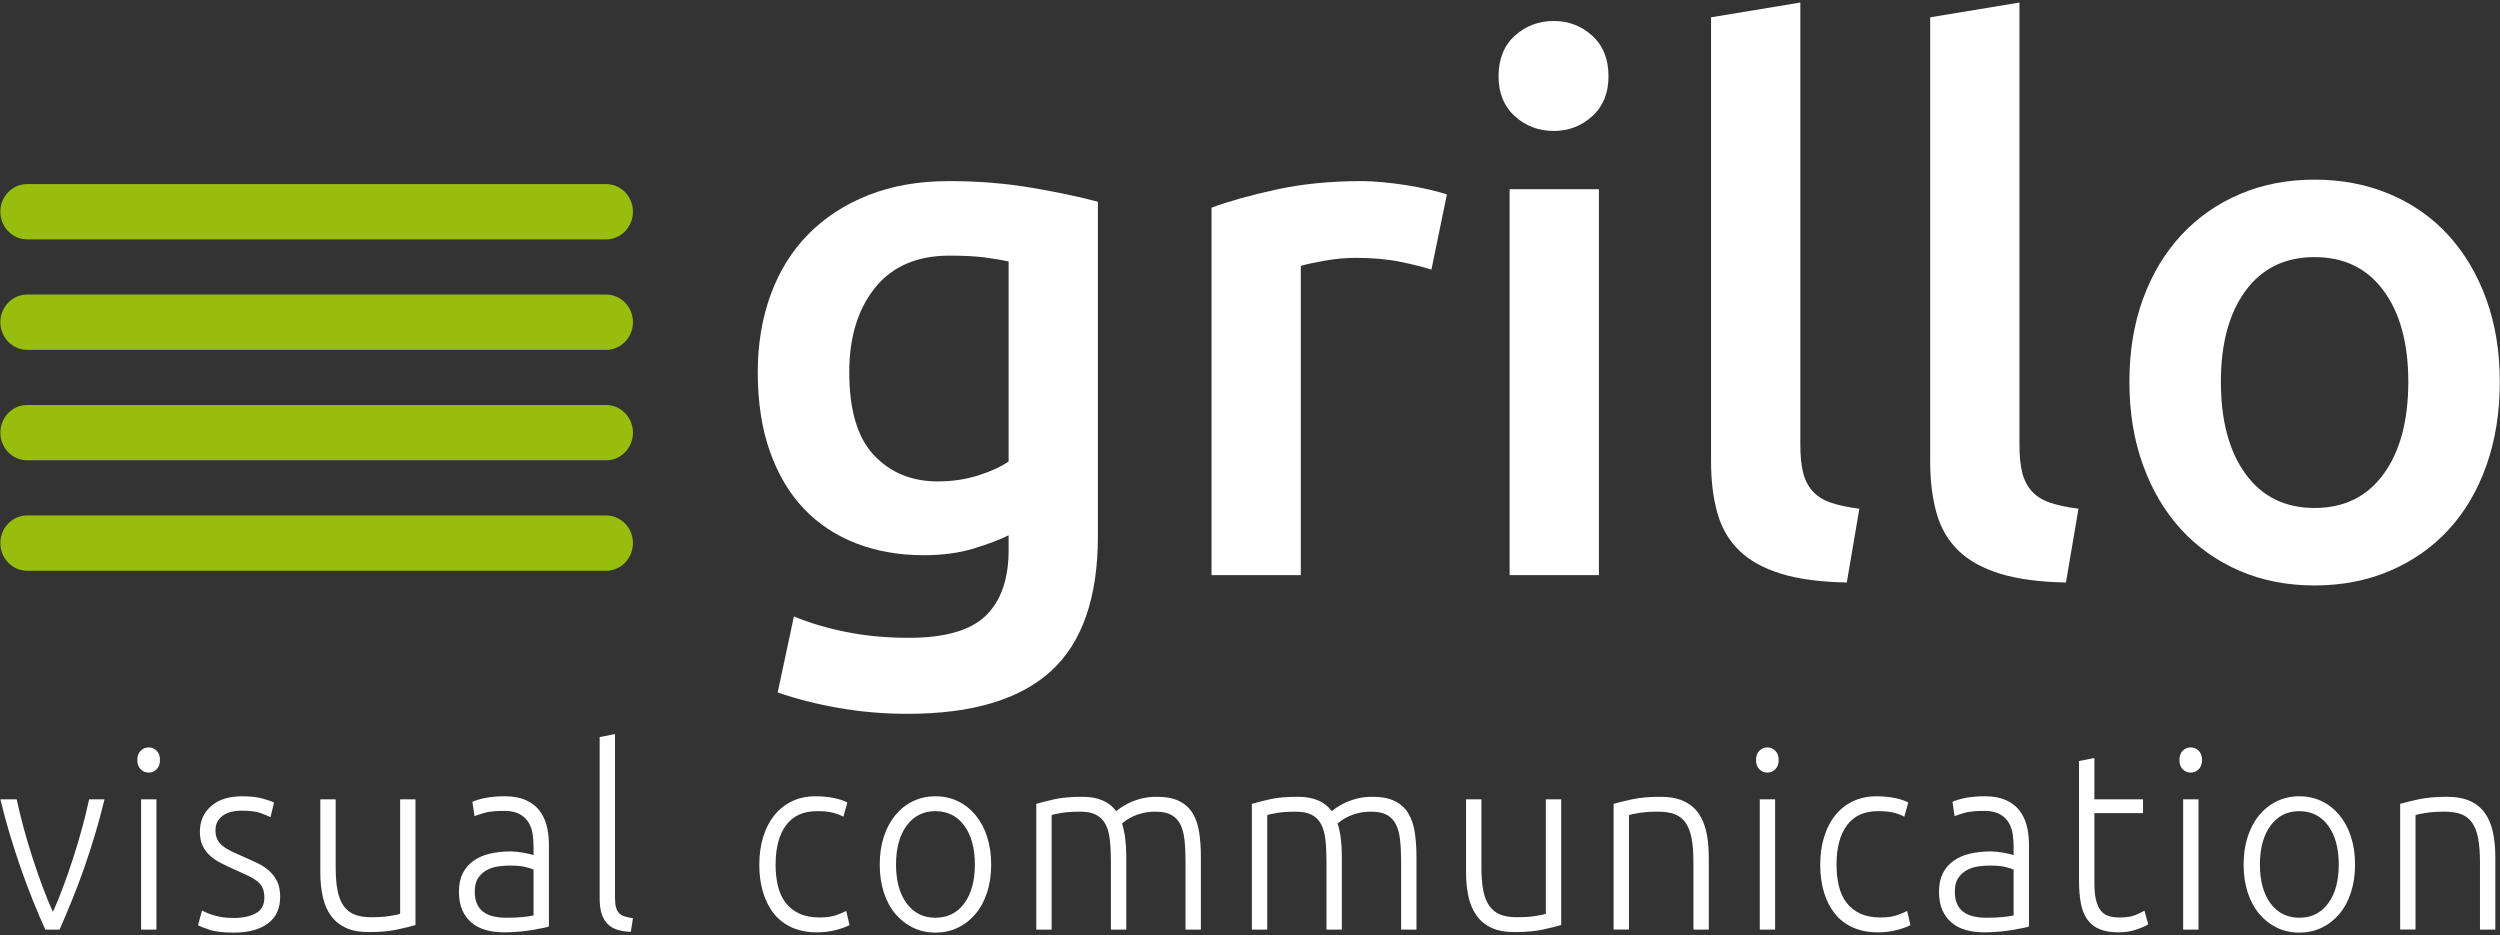 <?xml version="1.0" encoding="UTF-8" standalone="no"?><!DOCTYPE svg PUBLIC "-//W3C//DTD SVG 1.1//EN" "http://www.w3.org/Graphics/SVG/1.1/DTD/svg11.dtd"><svg width="100%" height="100%" viewBox="0 0 826 309" version="1.1" xmlns="http://www.w3.org/2000/svg" xmlns:xlink="http://www.w3.org/1999/xlink" xml:space="preserve" xmlns:serif="http://www.serif.com/" style="fill-rule:evenodd;clip-rule:evenodd;stroke-linejoin:round;stroke-miterlimit:2;"><rect x="0" y="0" width="826" height="309" fill="#333333" stroke="none"/><g><path d="M209.128,179.445c0,-5.046 -3.97,-9.139 -8.863,-9.139l-191.29,-0c-4.877,-0 -8.855,4.093 -8.855,9.139c0,5.04 3.978,9.134 8.855,9.134l191.29,0c4.893,0 8.863,-4.094 8.863,-9.134" style="fill:#97be0d;"/><path d="M209.128,142.951c0,-5.051 -3.97,-9.132 -8.863,-9.132l-191.29,0c-4.877,0 -8.855,4.081 -8.855,9.132c0,5.045 3.978,9.128 8.855,9.128l191.29,-0c4.893,-0 8.863,-4.083 8.863,-9.128" style="fill:#97be0d;"/><path d="M209.128,106.454c0,-5.04 -3.97,-9.14 -8.863,-9.14l-191.29,-0c-4.877,-0 -8.855,4.1 -8.855,9.14c0,5.039 3.978,9.138 8.855,9.138l191.29,-0c4.893,-0 8.863,-4.099 8.863,-9.138" style="fill:#97be0d;"/><path d="M209.128,69.956c0,-5.039 -3.97,-9.141 -8.863,-9.141l-191.29,0c-4.877,0 -8.855,4.102 -8.855,9.141c0,5.038 3.978,9.137 8.855,9.137l191.29,0c4.893,0 8.863,-4.099 8.863,-9.137" style="fill:#97be0d;"/><path d="M17.478,301.305c1.094,-2.382 2.22,-5.118 3.364,-8.2c1.152,-3.083 2.256,-6.267 3.328,-9.576c1.068,-3.297 2.057,-6.628 2.972,-9.989c0.913,-3.357 1.686,-6.506 2.308,-9.448l5.078,-0c-0.944,3.944 -1.994,7.823 -3.143,11.655c-1.151,3.829 -2.369,7.575 -3.649,11.238c-1.285,3.665 -2.621,7.192 -4.009,10.575c-1.382,3.383 -2.728,6.574 -4.039,9.571l-4.725,0c-1.365,-2.997 -2.727,-6.188 -4.084,-9.571c-1.361,-3.383 -2.682,-6.91 -3.967,-10.575c-1.28,-3.663 -2.497,-7.409 -3.649,-11.238c-1.156,-3.832 -2.204,-7.711 -3.142,-11.655l5.383,-0c0.626,2.942 1.397,6.091 2.305,9.448c0.92,3.361 1.909,6.692 2.977,9.989c1.07,3.309 2.177,6.493 3.328,9.576c1.144,3.082 2.272,5.818 3.364,8.2" style="fill:#fff;fill-rule:nonzero;"/><path d="M51.689,307.134l-5.071,-0l-0,-43.044l5.071,-0l0,43.044Zm1.173,-56.026c0,1.27 -0.365,2.288 -1.092,3.034c-0.73,0.751 -1.611,1.126 -2.654,1.126c-1.044,-0 -1.925,-0.375 -2.653,-1.126c-0.724,-0.746 -1.094,-1.764 -1.094,-3.034c-0,-1.282 0.37,-2.29 1.094,-3.039c0.728,-0.754 1.609,-1.125 2.653,-1.125c1.043,-0 1.924,0.371 2.654,1.125c0.727,0.749 1.092,1.757 1.092,3.039" style="fill:#fff;fill-rule:nonzero;"/><path d="M77.278,303.302c2.911,0 5.322,-0.515 7.219,-1.543c1.899,-1.023 2.849,-2.759 2.849,-5.199c0,-1.166 -0.169,-2.163 -0.507,-2.994c-0.338,-0.836 -0.896,-1.586 -1.682,-2.249c-0.779,-0.668 -1.804,-1.307 -3.079,-1.921c-1.274,-0.609 -2.849,-1.327 -4.72,-2.159c-1.509,-0.665 -2.939,-1.351 -4.289,-2.04c-1.359,-0.695 -2.548,-1.5 -3.594,-2.414c-1.034,-0.919 -1.871,-2.012 -2.496,-3.293c-0.624,-1.273 -0.932,-2.826 -0.932,-4.664c-0,-3.49 1.231,-6.318 3.702,-8.487c2.472,-2.164 5.869,-3.243 10.184,-3.243c2.751,0 5.036,0.245 6.824,0.746c1.797,0.502 3.056,0.947 3.788,1.333l-1.169,4.824c-0.627,-0.33 -1.677,-0.77 -3.165,-1.331c-1.483,-0.555 -3.654,-0.831 -6.513,-0.831c-1.146,-0 -2.221,0.129 -3.24,0.375c-1.008,0.253 -1.908,0.64 -2.689,1.167c-0.782,0.534 -1.404,1.197 -1.871,2.005c-0.468,0.809 -0.704,1.789 -0.704,2.959c-0,1.17 0.208,2.168 0.624,3.009c0.413,0.833 1.028,1.572 1.832,2.202c0.807,0.644 1.8,1.239 2.967,1.789c1.173,0.557 2.508,1.168 4.015,1.829c1.565,0.66 3.057,1.341 4.489,2.029c1.428,0.685 2.696,1.52 3.782,2.493c1.094,0.97 1.979,2.134 2.655,3.499c0.673,1.356 1.014,3.065 1.014,5.118c0,3.884 -1.366,6.824 -4.098,8.825c-2.729,1.996 -6.465,2.998 -11.196,2.998c-3.538,0 -6.239,-0.32 -8.11,-0.964c-1.875,-0.633 -3.121,-1.117 -3.746,-1.454l1.327,-4.911c0.153,0.113 0.496,0.292 1.017,0.54c0.513,0.252 1.215,0.527 2.104,0.831c0.878,0.307 1.935,0.57 3.158,0.795c1.223,0.222 2.642,0.331 4.25,0.331" style="fill:#fff;fill-rule:nonzero;"/><path d="M137.273,305.635c-1.506,0.444 -3.538,0.939 -6.084,1.495c-2.547,0.558 -5.669,0.831 -9.364,0.831c-3.015,0 -5.537,-0.468 -7.565,-1.407c-2.033,-0.949 -3.667,-2.277 -4.918,-4.002c-1.246,-1.721 -2.146,-3.802 -2.693,-6.244c-0.543,-2.442 -0.814,-5.127 -0.814,-8.072l-0,-24.143l5.071,0l0,22.392c0,3.055 0.206,5.636 0.622,7.743c0.414,2.111 1.092,3.812 2.03,5.119c0.934,1.308 2.141,2.252 3.628,2.834c1.481,0.579 3.287,0.871 5.422,0.871c2.391,-0 4.47,-0.138 6.24,-0.415c1.77,-0.28 2.887,-0.525 3.359,-0.748l-0,-37.796l5.066,0l-0,41.542Z" style="fill:#fff;fill-rule:nonzero;"/><path d="M167.311,303.221c1.975,0 3.703,-0.071 5.191,-0.208c1.48,-0.139 2.739,-0.319 3.78,-0.541l-0,-15.153c-0.571,-0.281 -1.477,-0.571 -2.727,-0.875c-1.252,-0.304 -2.97,-0.459 -5.151,-0.459c-1.246,0 -2.55,0.098 -3.899,0.291c-1.354,0.2 -2.6,0.617 -3.746,1.252c-1.149,0.636 -2.079,1.51 -2.809,2.619c-0.733,1.109 -1.092,2.583 -1.092,4.417c-0,1.61 0.246,2.967 0.743,4.079c0.487,1.107 1.197,1.995 2.104,2.662c0.91,0.667 2.002,1.154 3.275,1.458c1.278,0.304 2.723,0.458 4.331,0.458m-0.465,-40.129c2.652,-0 4.897,0.405 6.742,1.208c1.851,0.808 3.344,1.911 4.491,3.329c1.148,1.418 1.978,3.094 2.495,5.035c0.518,1.949 0.782,4.054 0.782,6.328l0,27.14c-0.522,0.17 -1.273,0.35 -2.266,0.541c-0.986,0.196 -2.13,0.402 -3.429,0.622c-1.301,0.226 -2.745,0.405 -4.331,0.545c-1.588,0.137 -3.217,0.207 -4.875,0.207c-2.138,-0 -4.098,-0.25 -5.894,-0.752c-1.789,-0.496 -3.354,-1.287 -4.68,-2.371c-1.325,-1.08 -2.367,-2.465 -3.122,-4.162c-0.752,-1.69 -1.13,-3.756 -1.13,-6.198c0,-2.339 0.419,-4.333 1.251,-5.998c0.827,-1.663 1.999,-3.034 3.507,-4.124c1.512,-1.077 3.302,-1.872 5.386,-2.368c2.082,-0.498 4.34,-0.747 6.787,-0.747c0.726,-0 1.498,0.038 2.3,0.123c0.806,0.086 1.59,0.195 2.343,0.333c0.754,0.14 1.403,0.276 1.95,0.414c0.543,0.144 0.926,0.263 1.129,0.373l-0,-2.661c-0,-1.495 -0.1,-2.952 -0.306,-4.369c-0.211,-1.42 -0.668,-2.689 -1.37,-3.83c-0.701,-1.136 -1.69,-2.054 -2.965,-2.749c-1.277,-0.69 -2.953,-1.038 -5.031,-1.038c-2.963,0 -5.178,0.217 -6.633,0.665c-1.454,0.444 -2.522,0.804 -3.199,1.077l-0.702,-4.74c0.885,-0.442 2.248,-0.856 4.1,-1.248c1.846,-0.386 4.065,-0.585 6.67,-0.585" style="fill:#fff;fill-rule:nonzero;"/><path d="M208.427,307.882c-1.718,-0.053 -3.215,-0.293 -4.49,-0.708c-1.275,-0.417 -2.336,-1.053 -3.197,-1.913c-0.858,-0.863 -1.51,-1.971 -1.953,-3.332c-0.44,-1.361 -0.66,-3.066 -0.66,-5.115l-0,-53.287l5.07,-0.995l-0,54.111c-0,1.328 0.115,2.398 0.354,3.201c0.231,0.806 0.581,1.446 1.052,1.92c0.469,0.469 1.076,0.819 1.834,1.039c0.753,0.224 1.65,0.418 2.691,0.584l-0.701,4.495Z" style="fill:#fff;fill-rule:nonzero;"/><path d="M269.991,308.047c-3.123,-0 -5.88,-0.526 -8.274,-1.579c-2.386,-1.056 -4.38,-2.569 -5.971,-4.535c-1.583,-1.974 -2.788,-4.332 -3.62,-7.083c-0.836,-2.742 -1.255,-5.783 -1.255,-9.111c0,-3.386 0.431,-6.469 1.29,-9.244c0.859,-2.773 2.098,-5.163 3.705,-7.16c1.619,-1.995 3.569,-3.538 5.851,-4.619c2.291,-1.079 4.861,-1.622 7.725,-1.622c2.182,-0 4.227,0.198 6.128,0.583c1.897,0.391 3.36,0.885 4.405,1.496l-1.325,4.663c-1.039,-0.552 -2.21,-1.003 -3.51,-1.333c-1.3,-0.332 -3.044,-0.501 -5.226,-0.501c-4.475,0 -7.872,1.54 -10.182,4.623c-2.318,3.085 -3.475,7.45 -3.475,13.114c-0,2.551 0.259,4.893 0.779,7.03c0.521,2.142 1.365,3.971 2.537,5.497c1.169,1.527 2.676,2.722 4.524,3.582c1.845,0.856 4.096,1.288 6.749,1.288c2.183,-0 4.019,-0.262 5.499,-0.787c1.487,-0.53 2.567,-0.988 3.239,-1.378l1.091,4.661c-0.932,0.557 -2.403,1.095 -4.407,1.625c-2,0.528 -4.097,0.79 -6.277,0.79" style="fill:#fff;fill-rule:nonzero;"/><path d="M322.102,285.654c0,-5.379 -1.171,-9.67 -3.506,-12.865c-2.341,-3.184 -5.517,-4.784 -9.522,-4.784c-4.002,-0 -7.176,1.6 -9.521,4.784c-2.34,3.195 -3.505,7.486 -3.505,12.865c-0,5.38 1.165,9.656 3.505,12.818c2.345,3.169 5.519,4.75 9.521,4.75c4.005,-0 7.181,-1.581 9.522,-4.75c2.335,-3.162 3.506,-7.438 3.506,-12.818m5.383,-0c0,3.384 -0.454,6.467 -1.364,9.241c-0.906,2.775 -2.186,5.133 -3.824,7.076c-1.638,1.943 -3.57,3.453 -5.809,4.534c-2.238,1.083 -4.709,1.627 -7.414,1.627c-2.702,-0 -5.176,-0.544 -7.41,-1.627c-2.237,-1.081 -4.174,-2.591 -5.814,-4.534c-1.636,-1.943 -2.91,-4.301 -3.823,-7.076c-0.908,-2.774 -1.362,-5.857 -1.362,-9.241c0,-3.386 0.454,-6.469 1.362,-9.242c0.913,-2.775 2.187,-5.144 3.823,-7.117c1.64,-1.972 3.577,-3.497 5.814,-4.578c2.234,-1.078 4.708,-1.628 7.41,-1.628c2.705,0 5.176,0.55 7.414,1.628c2.239,1.081 4.171,2.606 5.809,4.578c1.638,1.973 2.918,4.342 3.824,7.117c0.91,2.773 1.364,5.856 1.364,9.242" style="fill:#fff;fill-rule:nonzero;"/><path d="M342.387,265.591c1.507,-0.443 3.475,-0.942 5.895,-1.495c2.413,-0.558 5.545,-0.834 9.393,-0.834c5.102,0 8.794,1.58 11.081,4.742c0.262,-0.218 0.77,-0.594 1.521,-1.126c0.754,-0.525 1.703,-1.067 2.856,-1.618c1.138,-0.558 2.476,-1.027 4.011,-1.42c1.533,-0.388 3.236,-0.578 5.116,-0.578c3.066,0 5.547,0.485 7.444,1.458c1.898,0.97 3.371,2.327 4.408,4.075c1.042,1.751 1.744,3.84 2.108,6.284c0.363,2.442 0.548,5.108 0.548,7.993l-0,24.058l-5.073,-0l0,-22.308c0,-2.83 -0.116,-5.289 -0.346,-7.369c-0.243,-2.079 -0.704,-3.8 -1.408,-5.159c-0.703,-1.361 -1.705,-2.387 -3.002,-3.08c-1.306,-0.695 -2.991,-1.041 -5.072,-1.041c-1.563,0 -2.976,0.154 -4.252,0.452c-1.273,0.308 -2.378,0.682 -3.318,1.128c-0.94,0.448 -1.702,0.892 -2.3,1.333c-0.6,0.448 -1.028,0.778 -1.286,0.999c0.463,1.445 0.815,3.072 1.051,4.867c0.235,1.807 0.354,3.708 0.354,5.703l-0,24.475l-5.075,-0l-0,-22.308c-0,-2.83 -0.116,-5.289 -0.351,-7.369c-0.23,-2.079 -0.714,-3.8 -1.443,-5.159c-0.728,-1.361 -1.755,-2.387 -3.083,-3.08c-1.323,-0.695 -3.079,-1.041 -5.261,-1.041c-2.453,0 -4.514,0.138 -6.208,0.415c-1.687,0.28 -2.765,0.526 -3.235,0.749l0,37.793l-5.073,-0l-0,-41.539Z" style="fill:#fff;fill-rule:nonzero;"/><path d="M413.619,265.591c1.508,-0.443 3.473,-0.942 5.895,-1.495c2.41,-0.558 5.541,-0.834 9.394,-0.834c5.1,0 8.793,1.58 11.077,4.742c0.264,-0.218 0.771,-0.594 1.524,-1.126c0.751,-0.525 1.702,-1.067 2.852,-1.618c1.139,-0.558 2.479,-1.027 4.014,-1.42c1.532,-0.388 3.236,-0.578 5.115,-0.578c3.064,0 5.546,0.485 7.446,1.458c1.899,0.97 3.367,2.327 4.406,4.075c1.04,1.751 1.744,3.84 2.111,6.284c0.36,2.442 0.545,5.108 0.545,7.993l0,24.058l-5.072,-0l-0,-22.308c-0,-2.83 -0.118,-5.289 -0.35,-7.369c-0.237,-2.079 -0.702,-3.8 -1.405,-5.159c-0.699,-1.361 -1.708,-2.387 -3.004,-3.08c-1.304,-0.695 -2.99,-1.041 -5.071,-1.041c-1.56,0 -2.977,0.154 -4.249,0.452c-1.277,0.308 -2.381,0.682 -3.318,1.128c-0.938,0.448 -1.705,0.892 -2.306,1.333c-0.594,0.448 -1.024,0.778 -1.285,0.999c0.467,1.445 0.82,3.072 1.057,4.867c0.228,1.807 0.35,3.708 0.35,5.703l-0,24.475l-5.07,-0l-0,-22.308c-0,-2.83 -0.122,-5.289 -0.352,-7.369c-0.233,-2.079 -0.719,-3.8 -1.446,-5.159c-0.728,-1.361 -1.755,-2.387 -3.081,-3.08c-1.322,-0.695 -3.079,-1.041 -5.265,-1.041c-2.447,0 -4.51,0.138 -6.207,0.415c-1.685,0.28 -2.765,0.526 -3.232,0.749l-0,37.793l-5.073,-0l0,-41.539Z" style="fill:#fff;fill-rule:nonzero;"/><path d="M515.819,305.635c-1.505,0.444 -3.54,0.939 -6.081,1.495c-2.547,0.558 -5.67,0.831 -9.368,0.831c-3.014,0 -5.536,-0.468 -7.563,-1.407c-2.035,-0.949 -3.669,-2.277 -4.919,-4.002c-1.246,-1.721 -2.147,-3.802 -2.692,-6.244c-0.541,-2.442 -0.813,-5.127 -0.813,-8.072l-0,-24.143l5.069,0l0,22.392c0,3.055 0.209,5.636 0.623,7.743c0.413,2.111 1.091,3.812 2.029,5.119c0.936,1.308 2.141,2.252 3.626,2.834c1.485,0.579 3.29,0.871 5.428,0.871c2.387,-0 4.464,-0.138 6.239,-0.415c1.767,-0.28 2.885,-0.525 3.353,-0.748l-0,-37.796l5.069,0l-0,41.542Z" style="fill:#fff;fill-rule:nonzero;"/><path d="M533.139,265.591c1.507,-0.443 3.542,-0.942 6.081,-1.495c2.55,-0.558 5.669,-0.834 9.37,-0.834c3.062,0 5.626,0.47 7.681,1.41c2.053,0.949 3.692,2.29 4.917,4.04c1.219,1.751 2.089,3.846 2.61,6.282c0.524,2.448 0.778,5.142 0.778,8.078l-0,24.058l-5.07,-0l0,-22.308c0,-3.051 -0.191,-5.633 -0.584,-7.747c-0.389,-2.105 -1.043,-3.826 -1.951,-5.157c-0.905,-1.336 -2.103,-2.292 -3.586,-2.875c-1.485,-0.578 -3.343,-0.87 -5.578,-0.87c-2.392,0 -4.46,0.138 -6.199,0.415c-1.749,0.28 -2.88,0.526 -3.395,0.749l-0,37.793l-5.074,-0l-0,-41.539Z" style="fill:#fff;fill-rule:nonzero;"/><path d="M586.504,307.134l-5.073,-0l-0,-43.044l5.073,-0l0,43.044Zm1.17,-56.026c0,1.27 -0.363,2.288 -1.093,3.034c-0.727,0.751 -1.611,1.126 -2.651,1.126c-1.045,-0 -1.925,-0.375 -2.653,-1.126c-0.726,-0.746 -1.09,-1.764 -1.09,-3.034c0,-1.282 0.364,-2.29 1.09,-3.039c0.728,-0.754 1.608,-1.125 2.653,-1.125c1.04,-0 1.924,0.371 2.651,1.125c0.73,0.749 1.093,1.757 1.093,3.039" style="fill:#fff;fill-rule:nonzero;"/><path d="M620.52,308.047c-3.124,-0 -5.879,-0.526 -8.273,-1.579c-2.388,-1.056 -4.381,-2.569 -5.967,-4.535c-1.584,-1.974 -2.793,-4.332 -3.625,-7.083c-0.832,-2.742 -1.251,-5.783 -1.251,-9.111c-0,-3.386 0.427,-6.469 1.29,-9.244c0.856,-2.773 2.094,-5.163 3.705,-7.16c1.616,-1.995 3.565,-3.538 5.848,-4.619c2.293,-1.079 4.861,-1.622 7.729,-1.622c2.178,-0 4.221,0.198 6.122,0.583c1.898,0.391 3.363,0.885 4.406,1.496l-1.328,4.663c-1.033,-0.552 -2.205,-1.003 -3.506,-1.333c-1.301,-0.332 -3.045,-0.501 -5.227,-0.501c-4.475,0 -7.868,1.54 -10.181,4.623c-2.321,3.085 -3.472,7.45 -3.472,13.114c-0,2.551 0.259,4.893 0.78,7.03c0.52,2.142 1.36,3.971 2.53,5.497c1.175,1.527 2.679,2.722 4.525,3.582c1.851,0.856 4.099,1.288 6.751,1.288c2.182,-0 4.018,-0.262 5.503,-0.787c1.484,-0.53 2.565,-0.988 3.239,-1.378l1.087,4.661c-0.932,0.557 -2.402,1.095 -4.409,1.625c-1.998,0.528 -4.094,0.79 -6.276,0.79" style="fill:#fff;fill-rule:nonzero;"/><path d="M656.329,303.221c1.976,0 3.703,-0.071 5.187,-0.208c1.482,-0.139 2.742,-0.319 3.784,-0.541l0,-15.153c-0.574,-0.281 -1.478,-0.571 -2.728,-0.875c-1.249,-0.304 -2.967,-0.459 -5.152,-0.459c-1.249,0 -2.548,0.098 -3.9,0.291c-1.354,0.2 -2.6,0.617 -3.748,1.252c-1.147,0.636 -2.076,1.51 -2.806,2.619c-0.731,1.109 -1.092,2.583 -1.092,4.417c0,1.61 0.244,2.967 0.743,4.079c0.488,1.107 1.199,1.995 2.101,2.662c0.913,0.667 2.004,1.154 3.282,1.458c1.274,0.304 2.714,0.458 4.329,0.458m-0.466,-40.129c2.653,-0 4.896,0.405 6.743,1.208c1.849,0.808 3.345,1.911 4.49,3.329c1.148,1.418 1.975,3.094 2.498,5.035c0.516,1.949 0.779,4.054 0.779,6.328l-0,27.14c-0.523,0.17 -1.273,0.35 -2.268,0.541c-0.985,0.196 -2.126,0.402 -3.427,0.622c-1.301,0.226 -2.747,0.405 -4.333,0.545c-1.586,0.137 -3.213,0.207 -4.876,0.207c-2.134,-0 -4.096,-0.25 -5.89,-0.752c-1.789,-0.496 -3.355,-1.287 -4.683,-2.371c-1.325,-1.08 -2.364,-2.465 -3.121,-4.162c-0.752,-1.69 -1.129,-3.756 -1.129,-6.198c-0,-2.339 0.419,-4.333 1.249,-5.998c0.832,-1.663 2,-3.034 3.507,-4.124c1.515,-1.077 3.302,-1.872 5.39,-2.368c2.076,-0.498 4.34,-0.747 6.784,-0.747c0.729,-0 1.495,0.038 2.303,0.123c0.803,0.086 1.586,0.195 2.341,0.333c0.751,0.14 1.403,0.276 1.95,0.414c0.543,0.144 0.925,0.263 1.13,0.373l0,-2.661c0,-1.495 -0.101,-2.952 -0.31,-4.369c-0.211,-1.42 -0.67,-2.689 -1.367,-3.83c-0.706,-1.136 -1.692,-2.054 -2.965,-2.749c-1.278,-0.69 -2.954,-1.038 -5.026,-1.038c-2.968,0 -5.181,0.217 -6.638,0.665c-1.455,0.444 -2.523,0.804 -3.201,1.077l-0.698,-4.74c0.883,-0.442 2.249,-0.856 4.098,-1.248c1.843,-0.386 4.067,-0.585 6.67,-0.585" style="fill:#fff;fill-rule:nonzero;"/><path d="M691.984,264.093l16.07,0l0,4.577l-16.07,-0l-0,22.893c-0,2.448 0.195,4.427 0.579,5.952c0.394,1.526 0.952,2.708 1.68,3.539c0.733,0.832 1.615,1.388 2.657,1.663c1.035,0.285 2.183,0.419 3.432,0.419c2.13,-0 3.846,-0.262 5.153,-0.791c1.297,-0.528 2.308,-1.01 3.038,-1.456l1.245,4.496c-0.726,0.501 -1.997,1.067 -3.816,1.704c-1.822,0.641 -3.798,0.96 -5.936,0.96c-2.491,-0 -4.592,-0.351 -6.28,-1.043c-1.686,-0.69 -3.042,-1.745 -4.055,-3.162c-1.018,-1.419 -1.728,-3.176 -2.146,-5.286c-0.418,-2.108 -0.623,-4.611 -0.623,-7.495l0,-39.627l5.072,-0.995l-0,13.652Z" style="fill:#fff;fill-rule:nonzero;"/><path d="M726.387,307.134l-5.076,-0l0,-43.044l5.076,-0l-0,43.044Zm1.17,-56.026c-0,1.27 -0.361,2.288 -1.086,3.034c-0.736,0.751 -1.62,1.126 -2.662,1.126c-1.039,-0 -1.925,-0.375 -2.653,-1.126c-0.726,-0.746 -1.087,-1.764 -1.087,-3.034c-0,-1.282 0.361,-2.29 1.087,-3.039c0.728,-0.754 1.614,-1.125 2.653,-1.125c1.042,-0 1.926,0.371 2.662,1.125c0.725,0.749 1.086,1.757 1.086,3.039" style="fill:#fff;fill-rule:nonzero;"/><path d="M772.73,285.654c-0,-5.379 -1.17,-9.67 -3.508,-12.865c-2.343,-3.184 -5.517,-4.784 -9.519,-4.784c-4.008,-0 -7.178,1.6 -9.521,4.784c-2.339,3.195 -3.509,7.486 -3.509,12.865c-0,5.38 1.17,9.656 3.509,12.818c2.343,3.169 5.513,4.75 9.521,4.75c4.002,-0 7.176,-1.581 9.519,-4.75c2.338,-3.162 3.508,-7.438 3.508,-12.818m5.382,-0c0,3.384 -0.454,6.467 -1.365,9.241c-0.907,2.775 -2.184,5.133 -3.818,7.076c-1.644,1.943 -3.579,3.453 -5.81,4.534c-2.243,1.083 -4.714,1.627 -7.416,1.627c-2.705,-0 -5.177,-0.544 -7.411,-1.627c-2.24,-1.081 -4.175,-2.591 -5.814,-4.534c-1.639,-1.943 -2.913,-4.301 -3.826,-7.076c-0.908,-2.774 -1.363,-5.857 -1.363,-9.241c0,-3.386 0.455,-6.469 1.363,-9.242c0.913,-2.775 2.187,-5.144 3.826,-7.117c1.639,-1.972 3.574,-3.497 5.814,-4.578c2.234,-1.078 4.706,-1.628 7.411,-1.628c2.702,0 5.173,0.55 7.416,1.628c2.231,1.081 4.166,2.606 5.81,4.578c1.634,1.973 2.911,4.342 3.818,7.117c0.911,2.773 1.365,5.856 1.365,9.242" style="fill:#fff;fill-rule:nonzero;"/><path d="M793.013,265.591c1.506,-0.443 3.542,-0.942 6.085,-1.495c2.548,-0.558 5.668,-0.834 9.361,-0.834c3.069,0 5.621,0.47 7.686,1.41c2.057,0.949 3.692,2.29 4.919,4.04c1.218,1.751 2.089,3.846 2.611,6.282c0.518,2.448 0.778,5.142 0.778,8.078l0,24.058l-5.067,-0l-0,-22.308c-0,-3.051 -0.197,-5.633 -0.588,-7.747c-0.392,-2.105 -1.042,-3.826 -1.95,-5.157c-0.909,-1.336 -2.106,-2.292 -3.592,-2.875c-1.48,-0.578 -3.34,-0.87 -5.579,-0.87c-2.396,0 -4.457,0.138 -6.202,0.415c-1.744,0.28 -2.872,0.526 -3.39,0.749l-0,37.793l-5.072,-0l-0,-41.539Z" style="fill:#fff;fill-rule:nonzero;"/><path d="M280.592,122.978c0,12.517 2.72,21.659 8.166,27.425c5.444,5.772 12.472,8.655 21.088,8.655c4.712,-0 9.142,-0.647 13.287,-1.951c4.144,-1.298 7.514,-2.841 10.116,-4.631l0,-66.065c-2.113,-0.489 -4.715,-0.934 -7.801,-1.342c-3.089,-0.403 -6.99,-0.609 -11.701,-0.609c-10.727,0 -18.936,3.535 -24.623,10.604c-5.69,7.07 -8.532,16.376 -8.532,27.914m82.155,54.119c0,20.315 -5.161,35.186 -15.48,44.613c-10.323,9.424 -26.127,14.14 -47.416,14.14c-7.802,0 -15.4,-0.651 -22.794,-1.95c-7.398,-1.303 -14.101,-3.009 -20.112,-5.119l5.363,-25.11c5.036,2.109 10.765,3.816 17.187,5.119c6.418,1.299 13.366,1.95 20.844,1.95c11.861,0 20.313,-2.438 25.353,-7.314c5.036,-4.875 7.557,-12.109 7.557,-21.696l0,-4.876c-2.925,1.463 -6.788,2.926 -11.579,4.389c-4.796,1.462 -10.281,2.194 -16.456,2.194c-8.128,-0 -15.564,-1.299 -22.306,-3.901c-6.746,-2.598 -12.517,-6.419 -17.309,-11.458c-4.795,-5.036 -8.532,-11.336 -11.214,-18.893c-2.681,-7.557 -4.023,-16.292 -4.023,-26.207c0,-9.264 1.421,-17.796 4.267,-25.597c2.842,-7.802 6.986,-14.464 12.433,-19.991c5.443,-5.523 12.067,-9.831 19.868,-12.92c7.802,-3.085 16.657,-4.632 26.573,-4.632c9.588,-0 18.688,0.731 27.303,2.194c8.613,1.463 15.927,3.009 21.941,4.632l0,110.433Z" style="fill:#fff;fill-rule:nonzero;"/><path d="M472.938,89.092c-2.438,-0.812 -5.814,-1.665 -10.118,-2.56c-4.307,-0.891 -9.305,-1.341 -14.993,-1.341c-3.252,-0 -6.704,0.328 -10.36,0.976c-3.656,0.651 -6.216,1.218 -7.679,1.706l-0,102.145l-29.498,0l-0,-121.404c5.687,-2.111 12.799,-4.103 21.331,-5.973c8.533,-1.866 17.998,-2.804 28.401,-2.804c1.95,0 4.225,0.123 6.826,0.366c2.598,0.244 5.199,0.572 7.801,0.976c2.598,0.407 5.119,0.894 7.558,1.462c2.437,0.571 4.388,1.097 5.85,1.585l-5.119,24.866Z" style="fill:#fff;fill-rule:nonzero;"/><path d="M528.277,190.019l-29.499,-0l0,-127.5l29.499,0l0,127.5Zm3.168,-164.799c-0,5.527 -1.79,9.915 -5.363,13.164c-3.576,3.254 -7.801,4.876 -12.677,4.876c-5.039,0 -9.347,-1.622 -12.92,-4.876c-3.577,-3.249 -5.364,-7.637 -5.364,-13.164c0,-5.687 1.787,-10.155 5.364,-13.408c3.573,-3.249 7.881,-4.875 12.92,-4.875c4.876,-0 9.101,1.626 12.677,4.875c3.573,3.253 5.363,7.721 5.363,13.408" style="fill:#fff;fill-rule:nonzero;"/><path d="M610.184,192.457c-8.776,-0.165 -16.051,-1.139 -21.818,-2.925c-5.771,-1.787 -10.362,-4.346 -13.774,-7.68c-3.413,-3.329 -5.814,-7.474 -7.192,-12.433c-1.383,-4.955 -2.072,-10.605 -2.072,-16.943l-0,-146.758l29.498,-4.876l0,146.027c0,3.577 0.281,6.582 0.853,9.019c0.567,2.439 1.584,4.511 3.047,6.217c1.463,1.706 3.451,3.009 5.972,3.9c2.519,0.896 5.729,1.586 9.631,2.073l-4.145,24.379Z" style="fill:#fff;fill-rule:nonzero;"/><path d="M682.588,192.457c-8.776,-0.165 -16.052,-1.139 -21.819,-2.925c-5.77,-1.787 -10.361,-4.346 -13.773,-7.68c-3.414,-3.329 -5.814,-7.474 -7.192,-12.433c-1.383,-4.955 -2.073,-10.605 -2.073,-16.943l0,-146.758l29.499,-4.876l-0,146.027c-0,3.577 0.281,6.582 0.852,9.019c0.568,2.439 1.585,4.511 3.048,6.217c1.463,1.706 3.451,3.009 5.972,3.9c2.519,0.896 5.729,1.586 9.63,2.073l-4.144,24.379Z" style="fill:#fff;fill-rule:nonzero;"/><path d="M795.703,126.147c-0,-12.677 -2.724,-22.71 -8.166,-30.107c-5.448,-7.394 -13.044,-11.092 -22.795,-11.092c-9.751,-0 -17.35,3.698 -22.794,11.092c-5.447,7.397 -8.167,17.43 -8.167,30.107c0,12.841 2.72,23 8.167,30.473c5.444,7.478 13.043,11.214 22.794,11.214c9.751,0 17.347,-3.736 22.795,-11.214c5.442,-7.473 8.166,-17.632 8.166,-30.473m30.229,-0c-0,10.079 -1.462,19.259 -4.388,27.547c-2.925,8.289 -7.071,15.359 -12.433,21.21c-5.363,5.851 -11.824,10.402 -19.38,13.652c-7.558,3.249 -15.889,4.875 -24.989,4.875c-9.104,0 -17.392,-1.626 -24.866,-4.875c-7.477,-3.25 -13.895,-7.801 -19.259,-13.652c-5.363,-5.851 -9.549,-12.921 -12.555,-21.21c-3.009,-8.288 -4.51,-17.468 -4.51,-27.547c0,-10.075 1.501,-19.217 4.51,-27.426c3.006,-8.204 7.23,-15.236 12.677,-21.087c5.444,-5.851 11.904,-10.361 19.381,-13.53c7.474,-3.17 15.683,-4.753 24.622,-4.753c8.936,-0 17.186,1.583 24.744,4.753c7.558,3.169 14.017,7.679 19.381,13.53c5.364,5.851 9.546,12.883 12.555,21.087c3.006,8.209 4.51,17.351 4.51,27.426" style="fill:#fff;fill-rule:nonzero;"/></g></svg>